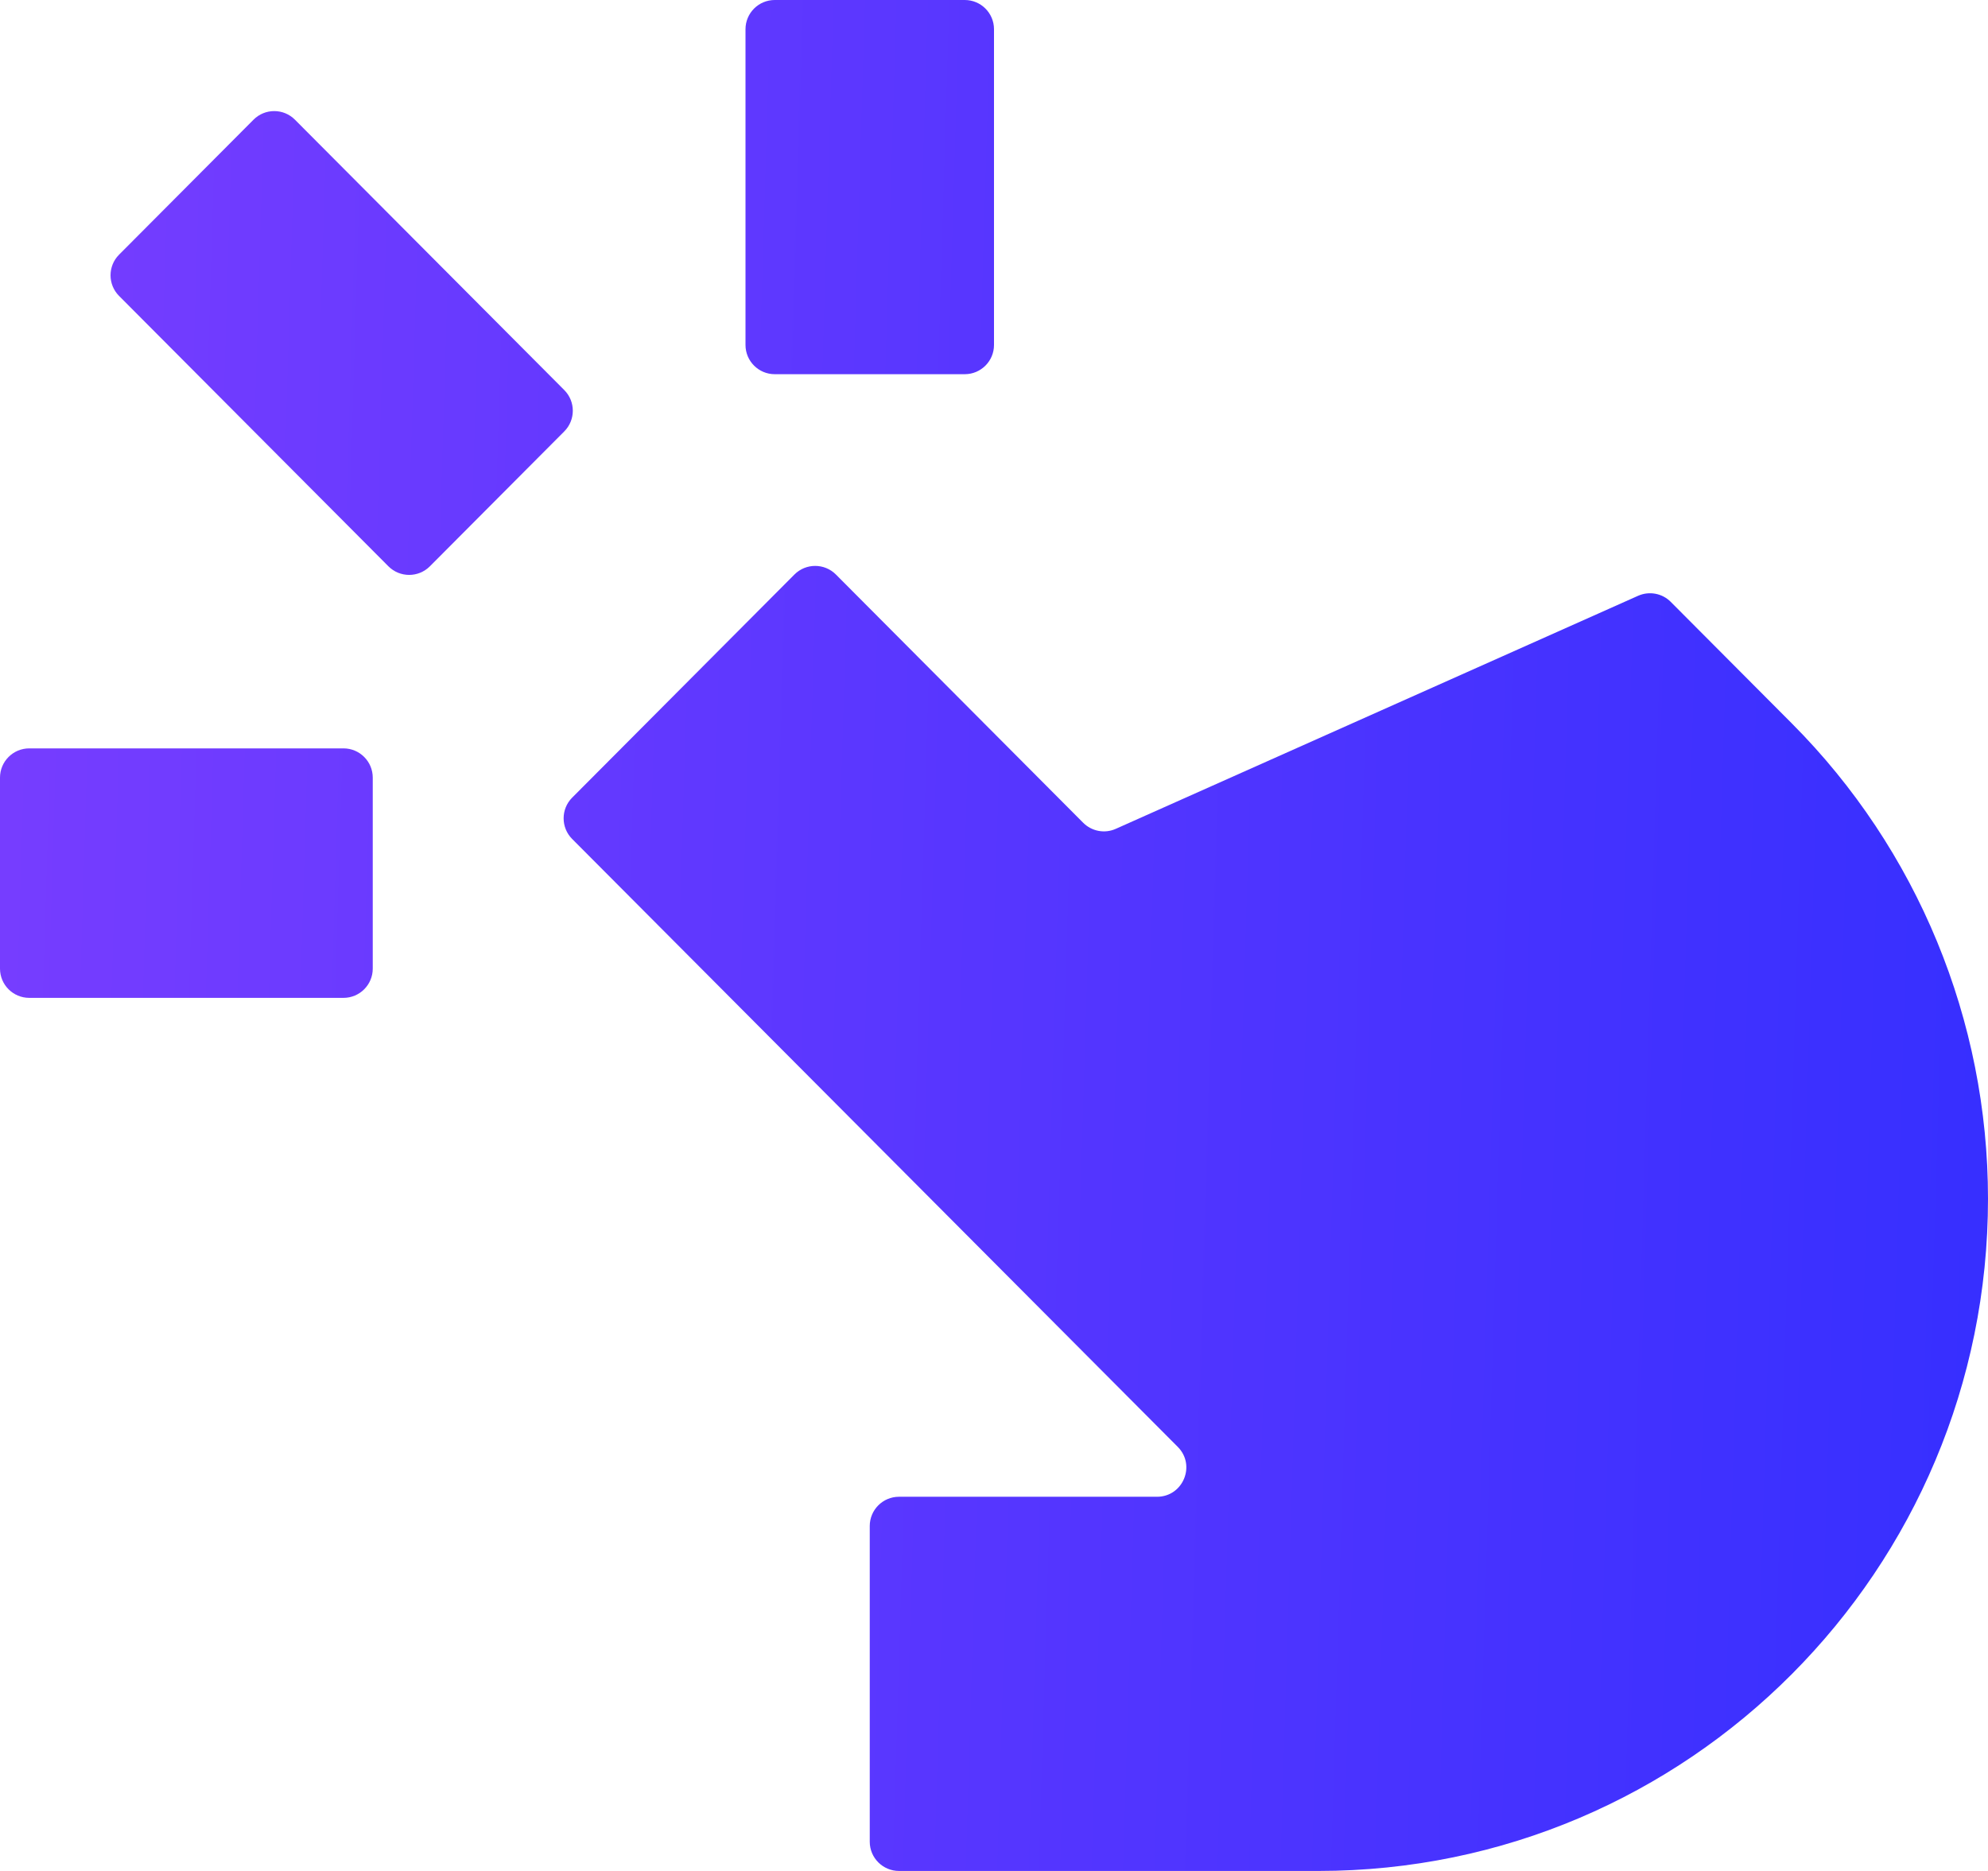 <svg xmlns="http://www.w3.org/2000/svg" width="34" height="32" viewBox="0 0 34 32" fill="none">
    <path d="M16.5 6.4C16.776 6.4 17 6.176 17 5.9V0.5C17 0.224 16.776 0 16.5 0H13.25C12.974 0 12.75 0.224 12.75 0.5V5.9C12.75 6.176 12.974 6.4 13.25 6.4H16.5Z" fill="url(#paint0_linear_4950_6863)"/>
    <path d="M20.143 24.747C20.457 25.062 20.233 25.6 19.788 25.6H15.375C15.099 25.6 14.875 25.824 14.875 26.1V31.5C14.875 31.776 15.099 32 15.375 32H22.548C28.873 32 34 26.853 34 20.503C34 17.454 32.794 14.53 30.646 12.374L28.574 10.294C28.428 10.147 28.206 10.106 28.016 10.19L19.083 14.176C18.894 14.261 18.672 14.219 18.525 14.072L14.296 9.826C14.1 9.63 13.783 9.63 13.587 9.826L9.785 13.643C9.591 13.838 9.591 14.154 9.785 14.349L20.143 24.747Z" fill="url(#paint1_linear_4950_6863)"/>
    <path d="M0 13.3C0 13.024 0.224 12.8 0.5 12.8H5.875C6.151 12.8 6.375 13.024 6.375 13.3V16.567C6.375 16.843 6.151 17.067 5.875 17.067H0.5C0.224 17.067 0 16.843 0 16.567V13.3Z" fill="url(#paint2_linear_4950_6863)"/>
    <path d="M7.352 9.686C7.156 9.882 6.839 9.882 6.643 9.686L2.036 5.061C1.842 4.866 1.842 4.551 2.036 4.356L4.336 2.047C4.531 1.851 4.849 1.851 5.044 2.047L9.651 6.672C9.845 6.867 9.845 7.183 9.651 7.378L7.352 9.686Z" fill="url(#paint3_linear_4950_6863)"/>
    <defs>
        <linearGradient id="paint0_linear_4950_6863" x1="0" y1="0" x2="34.935" y2="1.056" gradientUnits="userSpaceOnUse">
            <stop stop-color="#773DFF"/>
            <stop offset="1" stop-color="#362FFF"/>
        </linearGradient>
        <linearGradient id="paint1_linear_4950_6863" x1="0" y1="0" x2="34.935" y2="1.056" gradientUnits="userSpaceOnUse">
            <stop stop-color="#773DFF"/>
            <stop offset="1" stop-color="#362FFF"/>
        </linearGradient>
        <linearGradient id="paint2_linear_4950_6863" x1="0" y1="0" x2="34.935" y2="1.056" gradientUnits="userSpaceOnUse">
            <stop stop-color="#773DFF"/>
            <stop offset="1" stop-color="#362FFF"/>
        </linearGradient>
        <linearGradient id="paint3_linear_4950_6863" x1="0" y1="0" x2="34.935" y2="1.056" gradientUnits="userSpaceOnUse">
            <stop stop-color="#773DFF"/>
            <stop offset="1" stop-color="#362FFF"/>
        </linearGradient>
    </defs>
</svg>